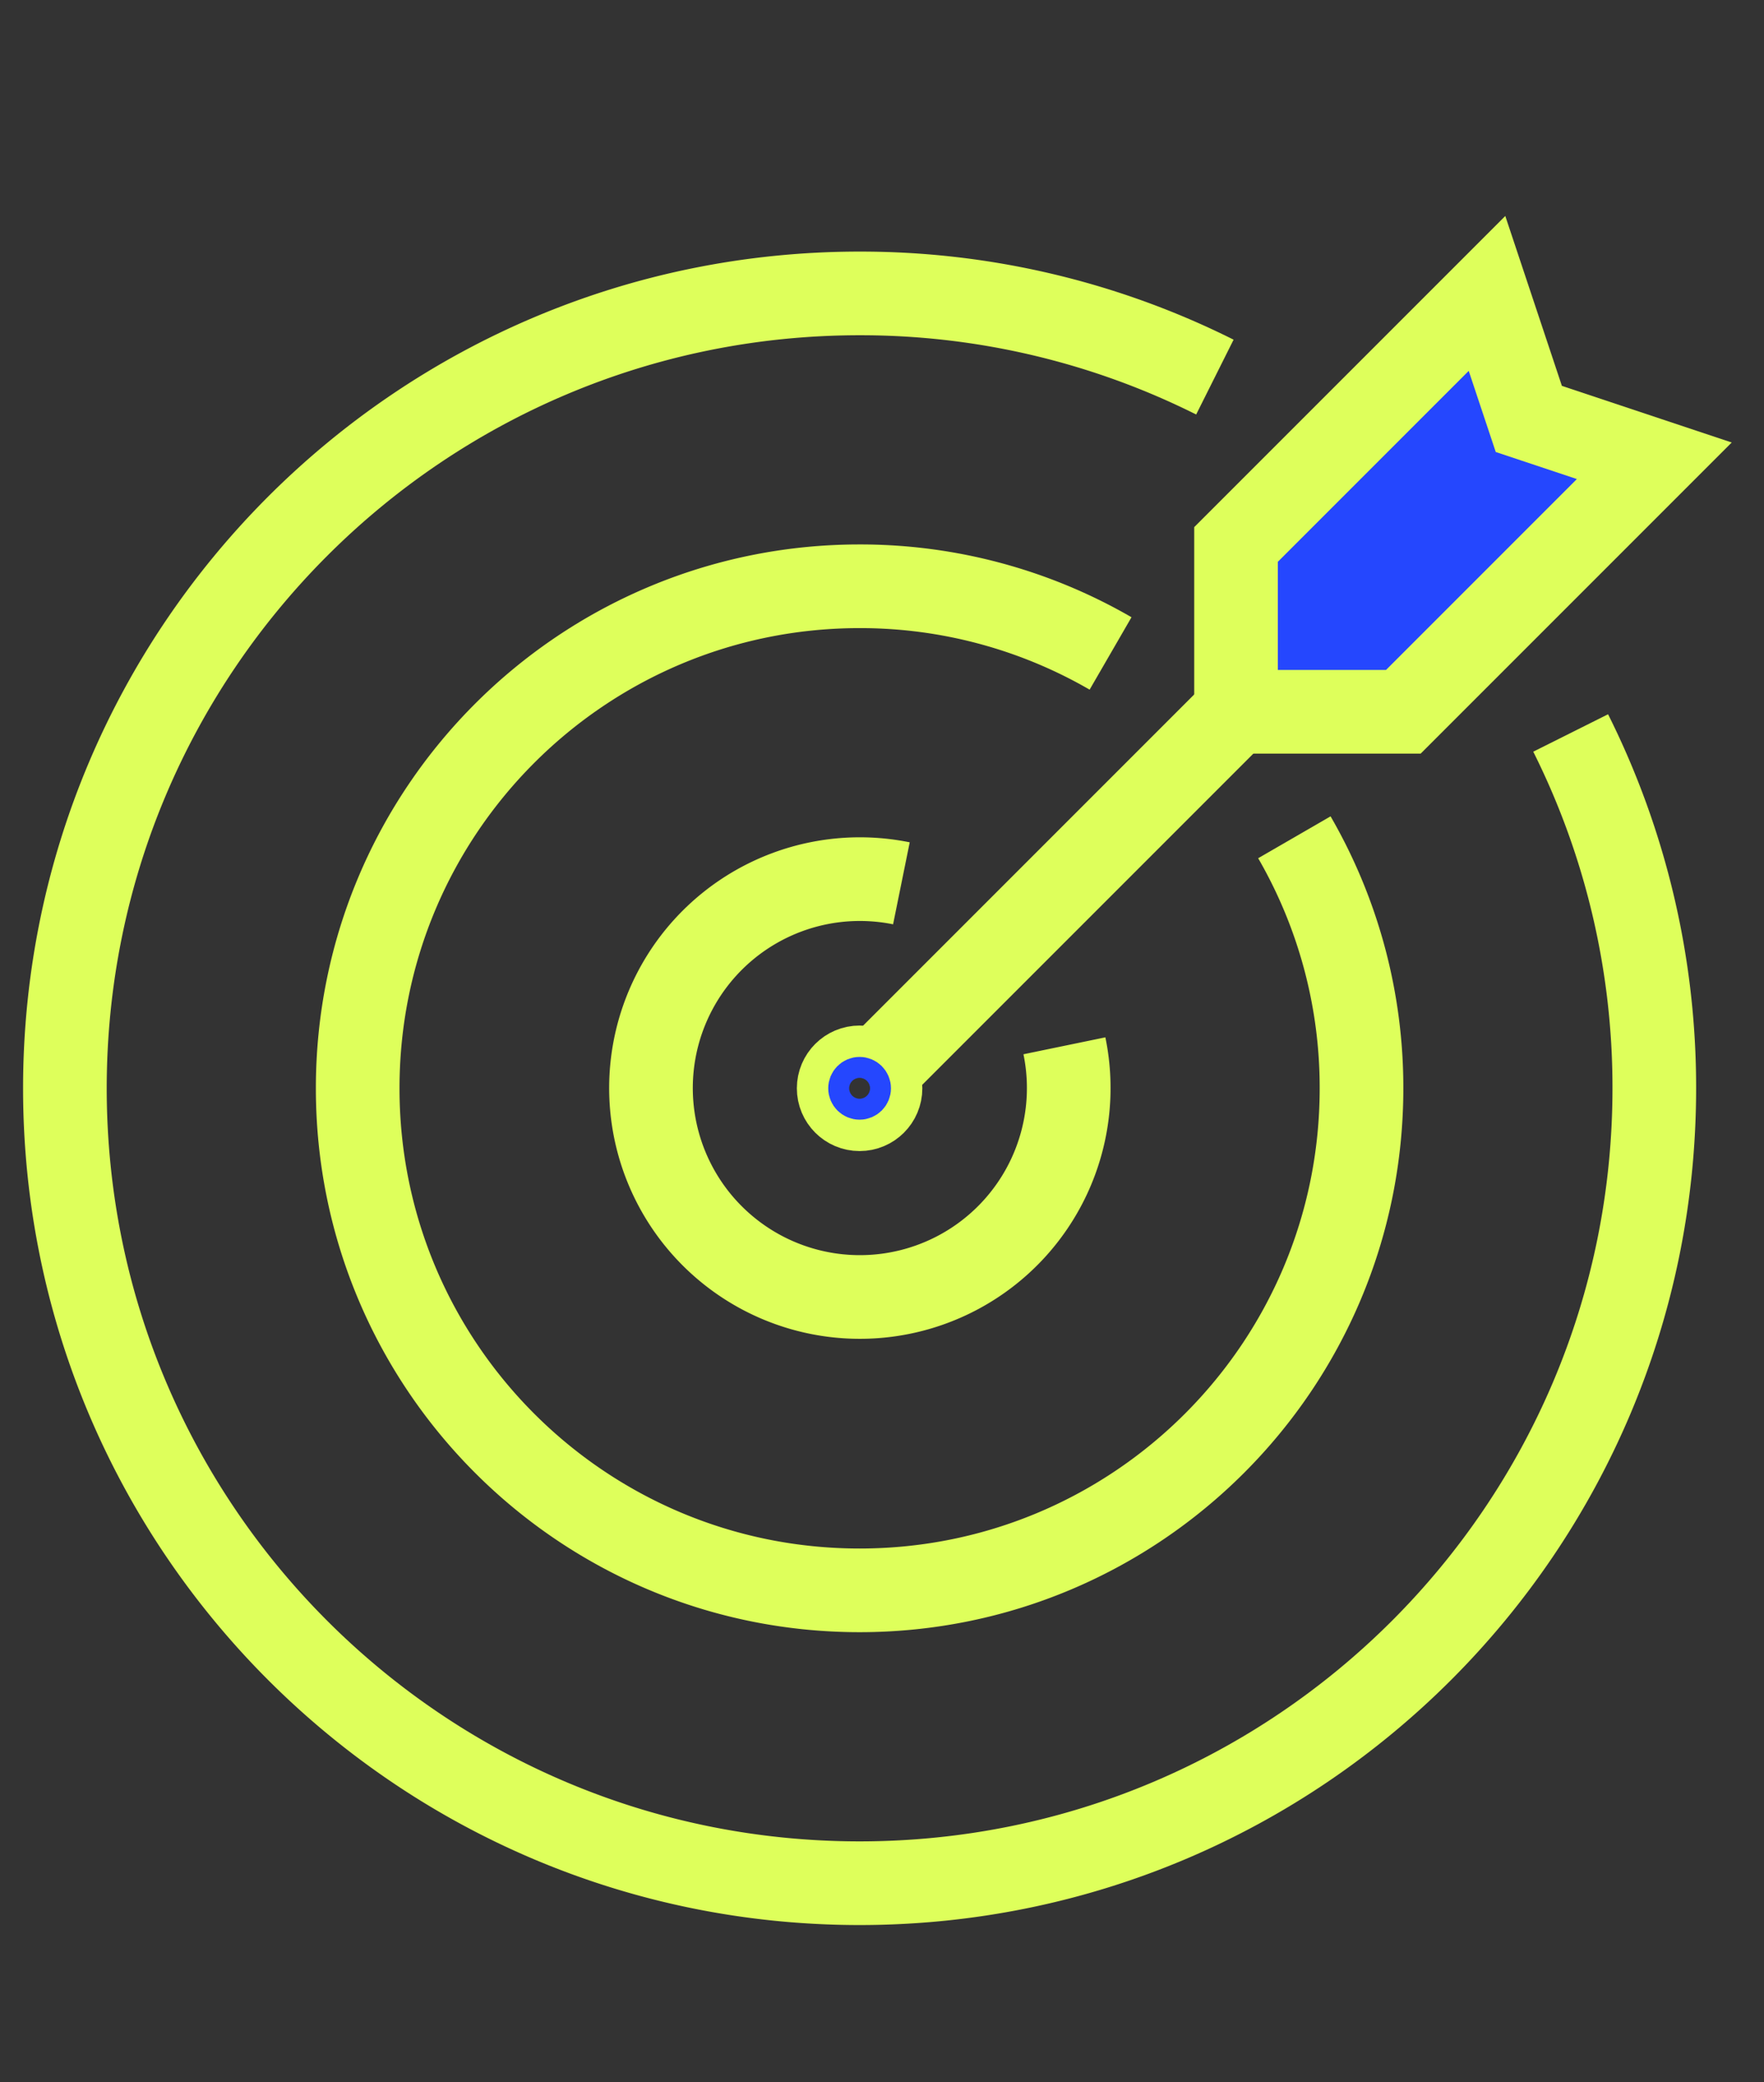 <svg id="Layer_1" data-name="Layer 1" xmlns="http://www.w3.org/2000/svg" viewBox="0 0 1000 1180"><rect x="0" y="0" width="1000" height="1180" fill="#333333" stroke="none"/><defs><style>.cls-1,.cls-3{fill:none;}.cls-1,.cls-2{stroke:#deff5b;stroke-width:47.42px;}.cls-1,.cls-2,.cls-3{stroke-miterlimit:10;}.cls-2{fill:#2547fe;}.cls-3{stroke:#2547fe;stroke-width:23.71px;}</style></defs><path class="cls-1" d="M890.4,415.42a448.64,448.64,0,0,1,47.41,201.39c0,248.81-201.7,450.52-450.51,450.52S36.79,865.62,36.79,616.81,238.49,166.3,487.3,166.3a448.7,448.7,0,0,1,201.41,47.42"/><path class="cls-1" d="M733.77,474.54a283.27,283.27,0,0,1,38.06,142.27c0,157.15-127.39,284.54-284.53,284.54S202.77,774,202.77,616.81,330.16,332.28,487.3,332.28a283.22,283.22,0,0,1,142.27,38.07"/><path class="cls-1" d="M603.41,592.72A118.41,118.41,0,1,1,511,500.63"/><circle class="cls-1" cx="487.3" cy="616.81" r="11.86"/><line class="cls-1" x1="495.68" y1="608.43" x2="700.7" y2="403.41"/><polygon class="cls-2" points="842.97 166.3 866.68 237.44 937.81 261.15 795.54 403.41 700.7 403.41 700.7 308.57 842.97 166.3"/><circle class="cls-3" cx="487.3" cy="616.81" r="5.93"/></svg>